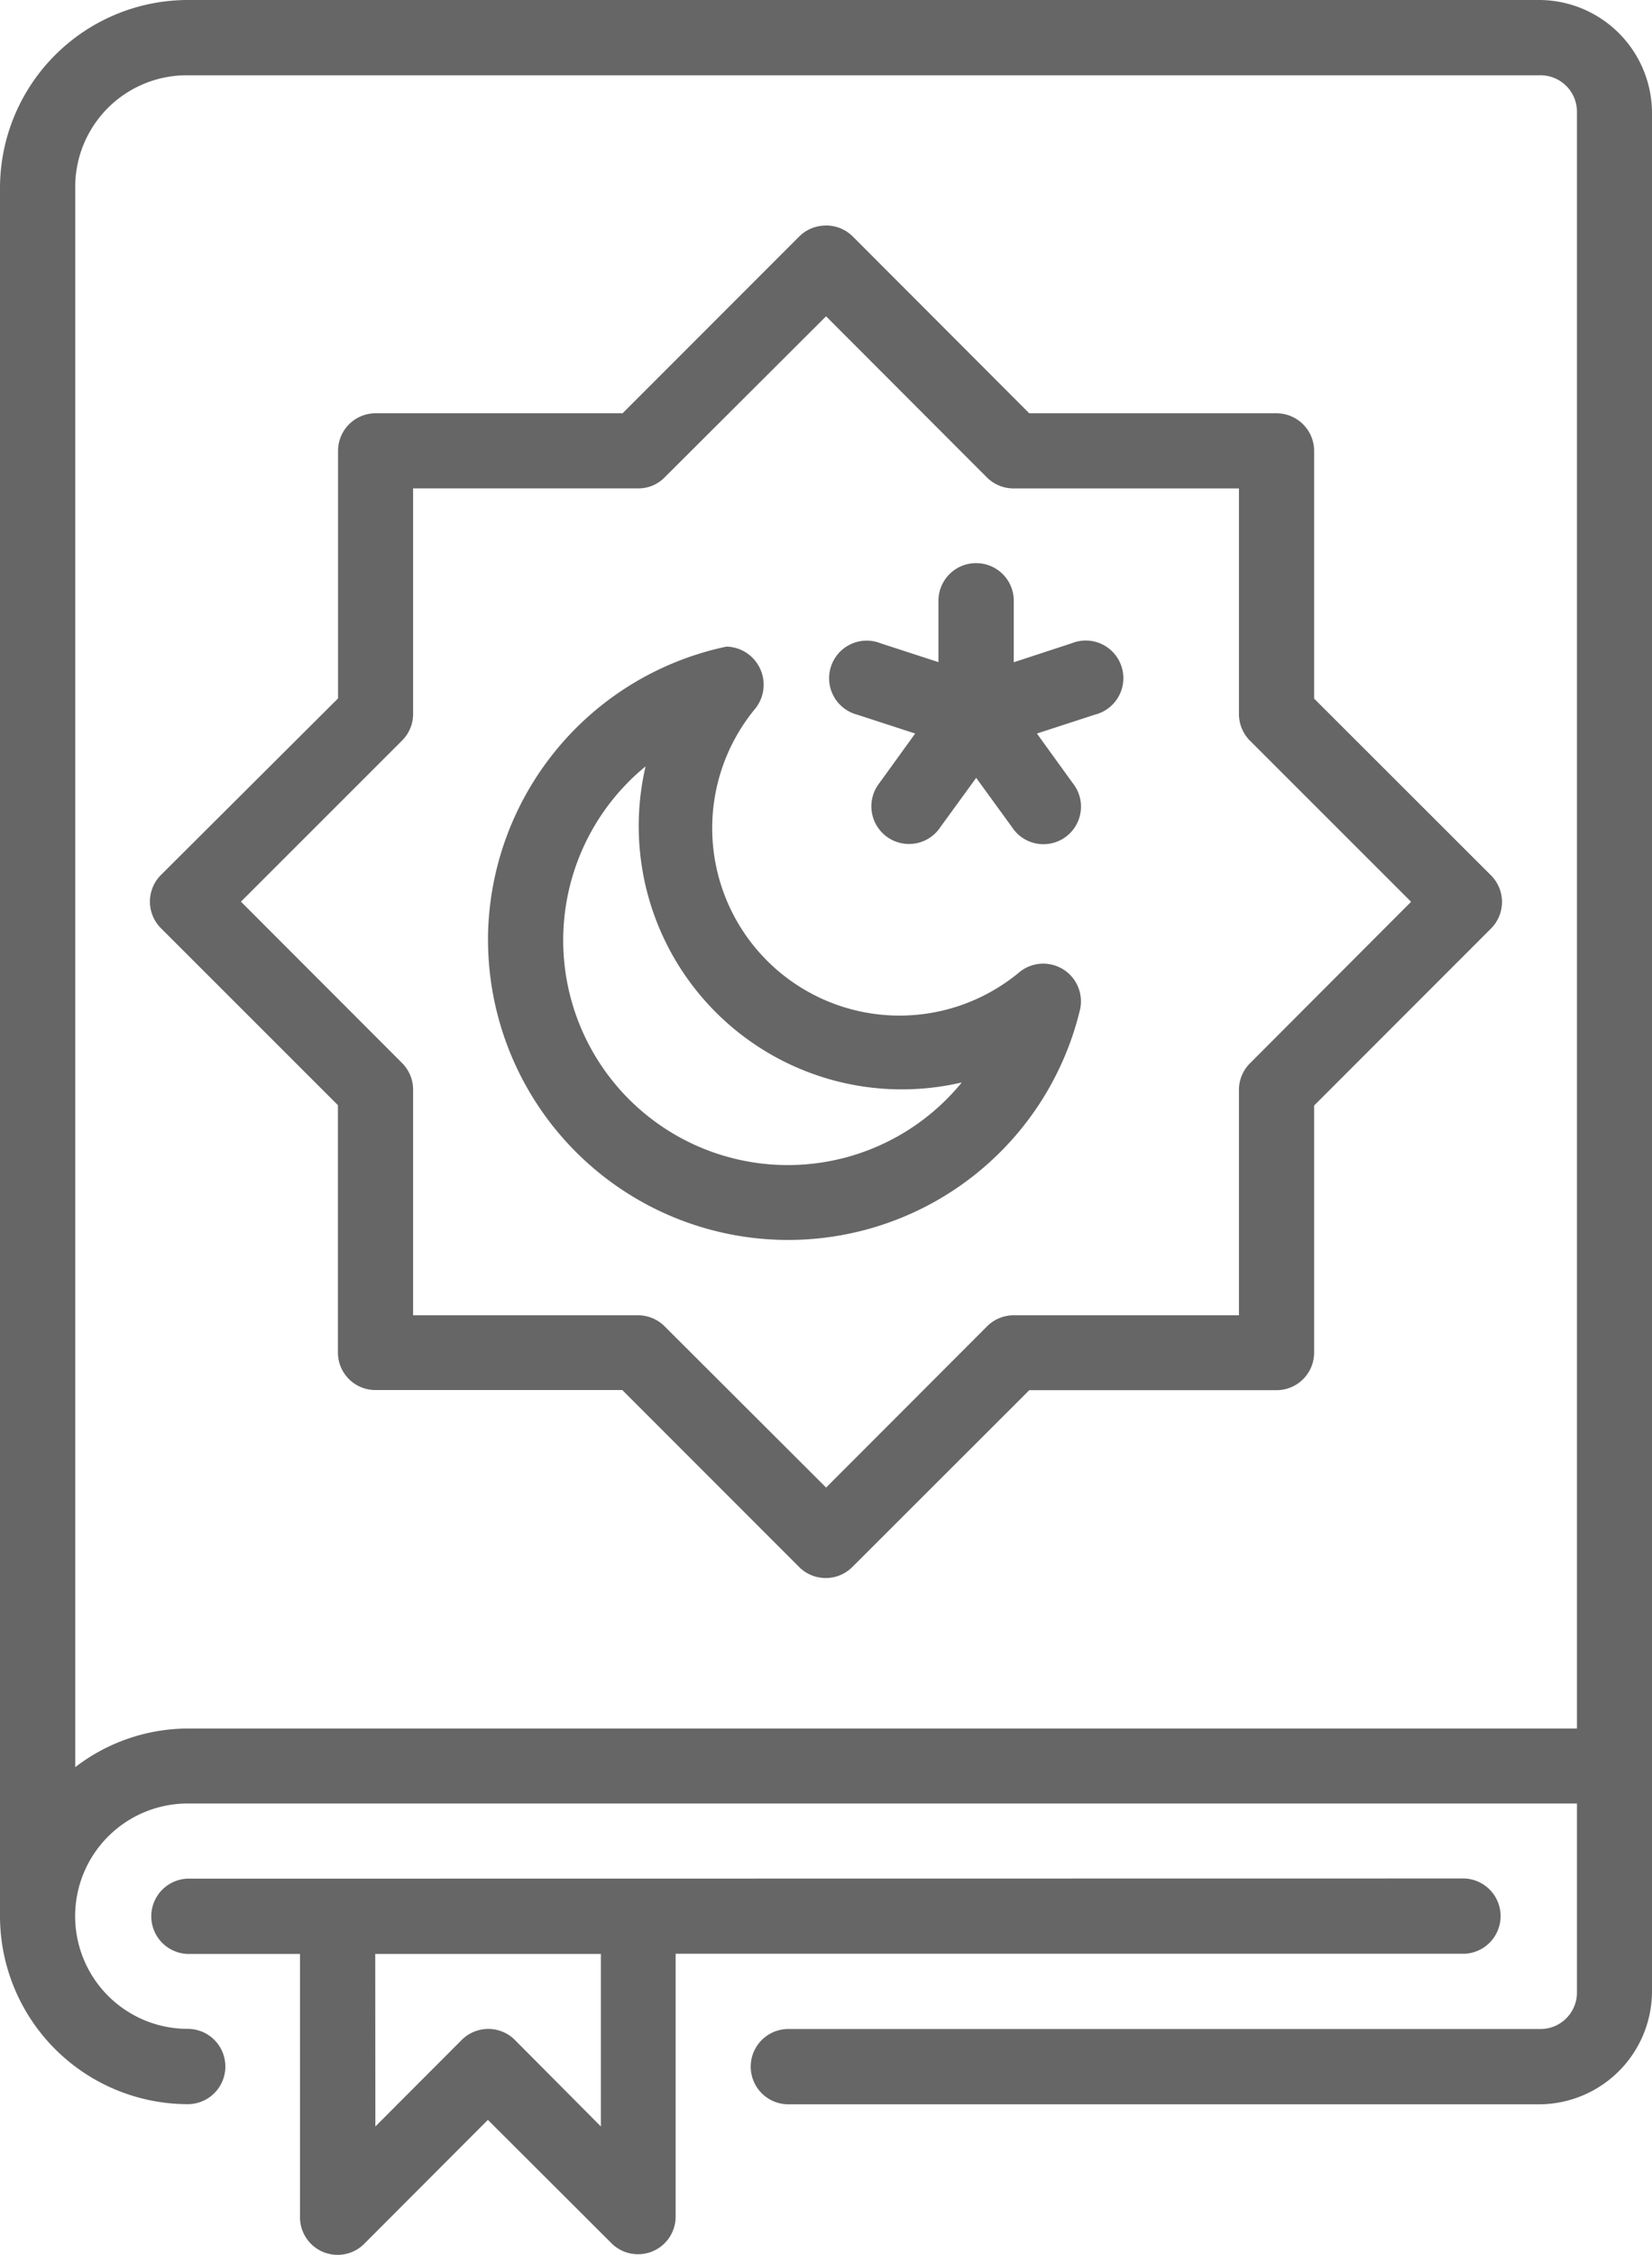 <?xml version="1.0" encoding="UTF-8"?>
<svg xmlns="http://www.w3.org/2000/svg" width="37.043" height="50.521" viewBox="0 0 37.043 50.521">
  <g id="svgexport-7_15_" data-name="svgexport-7 (15)" transform="translate(-2.646 -0.529)">
    <path id="Path_4682" data-name="Path 4682" d="M6.856.529a4.216,4.216,0,0,0-4.21,4.207V43.469a4.216,4.216,0,0,0,4.21,4.207.843.843,0,0,0,0-1.687,2.525,2.525,0,0,1,0-5.05h31.15v4.213a.818.818,0,0,1-.84.84H20.323a.843.843,0,0,0,0,1.687H37.166a2.536,2.536,0,0,0,2.523-2.527V3.052A2.536,2.536,0,0,0,37.166.529Zm0,1.687h30.31a.817.817,0,0,1,.84.837V39.259H6.853a4.16,4.16,0,0,0-2.52.866V4.736a2.5,2.5,0,0,1,2.523-2.52Zm14.3,3.367a.843.843,0,0,0-.586.242L16.606,9.789H11.063a.843.843,0,0,0-.837.846v5.543L6.255,20.134a.843.843,0,0,0,0,1.193l3.968,3.965v5.543a.841.841,0,0,0,.837.84H16.6l3.965,3.965a.843.843,0,0,0,1.193,0l3.968-3.962h5.55a.843.843,0,0,0,.837-.84V25.3l3.965-3.965a.843.843,0,0,0,0-1.193l-3.965-3.959V10.636a.843.843,0,0,0-.837-.846H25.726L21.764,5.824a.843.843,0,0,0-.6-.242Zm.013,2.033,3.605,3.609a.848.848,0,0,0,.6.248h5.053v5.053a.848.848,0,0,0,.248.6l3.612,3.609-3.612,3.618a.843.843,0,0,0-.248.592V30H25.379a.843.843,0,0,0-.6.248l-3.609,3.612-3.621-3.612A.84.84,0,0,0,16.963,30H11.909V24.939a.843.843,0,0,0-.248-.592L8.049,20.732l3.612-3.609a.84.84,0,0,0,.248-.6V11.472h5.053a.821.821,0,0,0,.589-.248Zm3.351,5.531a.843.843,0,0,0-.831.85v1.368l-1.3-.423a.843.843,0,1,0-.522,1.6l1.3.423-.8,1.107a.844.844,0,1,0,1.368.986l.8-1.1.8,1.1a.842.842,0,1,0,1.362-.986l-.8-1.107,1.3-.423a.843.843,0,1,0-.519-1.6l-1.3.426V14a.843.843,0,0,0-.853-.853ZM13.589,21.579a6.73,6.73,0,0,0,13.266,1.607.845.845,0,0,0-1.346-.878,4.2,4.2,0,0,1-5.916-5.916.855.855,0,0,0-.656-1.375,6.733,6.733,0,0,0-5.349,6.558ZM17.122,17.7a5.9,5.9,0,0,0,7.09,7.083,5.036,5.036,0,1,1-7.093-7.08ZM6.853,42.623a.844.844,0,0,0,0,1.687h2.52V50.2a.843.843,0,0,0,1.445.6l2.768-2.772,2.775,2.768a.843.843,0,0,0,1.435-.6v-5.89H35.479a.844.844,0,0,0,0-1.687Zm4.207,1.687h5.06v3.866l-1.925-1.935a.843.843,0,0,0-1.2,0l-1.932,1.935Z" transform="translate(0)" fill="#666"></path>
  </g>
</svg>

